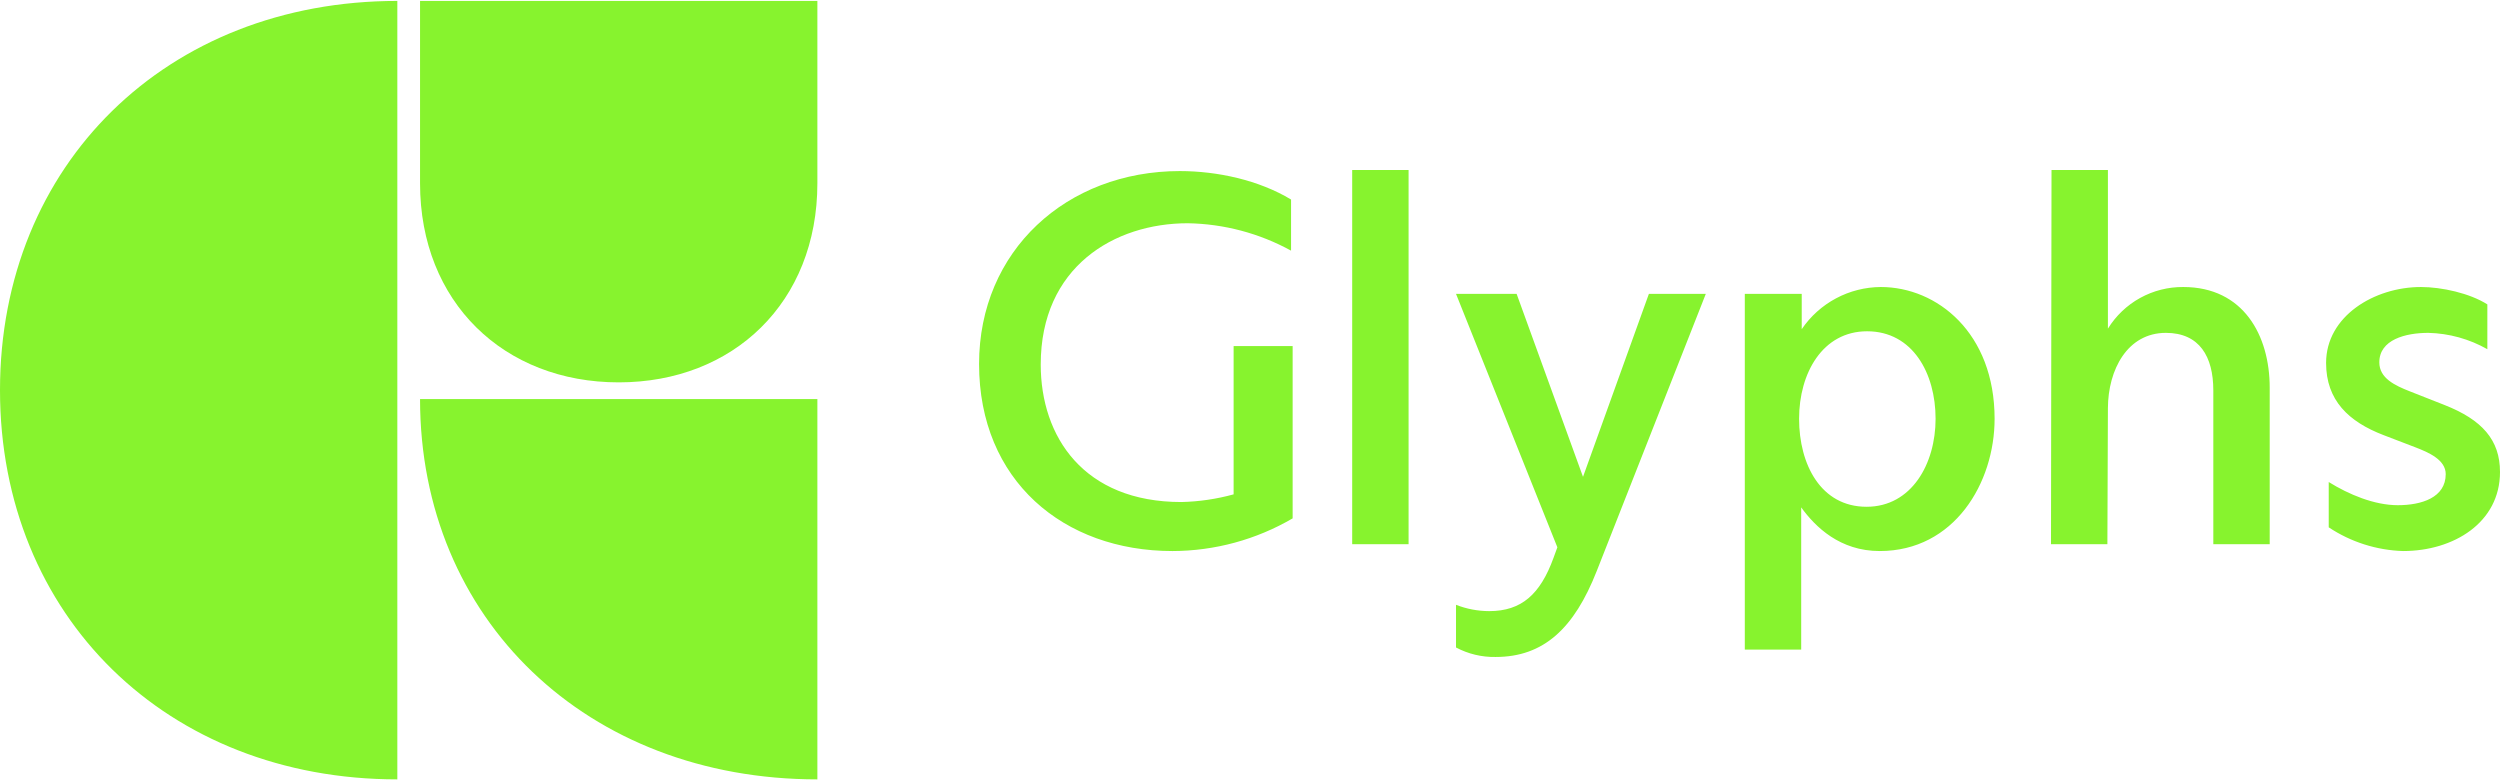 <svg width="486" height="152" viewBox="0 0 486 152" fill="none" xmlns="http://www.w3.org/2000/svg">
<path d="M81.656 35.635C81.656 58.767 97.987 74.332 120.277 74.332C142.566 74.332 158.898 58.767 158.898 35.635V0.18H81.656V35.635ZM81.656 77.575C81.656 120.38 114.097 151.511 158.898 151.511V77.575H81.656ZM77.242 0.18C32.442 0.18 0 31.959 0 75.846C0 119.732 32.442 151.511 77.242 151.511V0.18Z" fill="#87F32E"/>
<path d="M467.149 107.123C476.992 107.123 486 101.598 486 91.755C486 85.494 482.477 81.595 475.243 78.745L468.481 76.081C465.602 74.946 462.539 73.541 462.539 70.446C462.539 66.019 467.64 64.709 472.067 64.709C476.096 64.804 480.037 65.895 483.541 67.885V59.176C480.14 57.003 474.669 55.796 470.633 55.796C461.559 55.796 452.192 61.474 452.192 70.548C452.192 77.823 456.565 81.98 463.358 84.584L469.506 86.941C472.106 87.937 475.448 89.381 475.448 92.166C475.448 96.757 470.715 98.21 466.124 98.21C461.556 98.21 456.582 96.116 452.704 93.703V102.513C456.995 105.366 461.998 106.963 467.149 107.123ZM398.714 105.791H409.675L409.778 79.359C409.807 71.873 413.561 64.709 421.048 64.709C427.586 64.709 430.268 69.338 430.268 75.876V105.791H441.23V75.364C441.23 65.192 436.113 55.795 424.428 55.795C421.497 55.772 418.608 56.505 416.042 57.922C413.476 59.34 411.319 61.395 409.778 63.889V33.052H398.815L398.714 105.791ZM362.856 98.517C353.972 98.517 349.742 90.292 349.742 81.408C349.742 72.549 354.304 64.401 362.958 64.401C371.812 64.401 376.277 72.554 376.277 81.408C376.278 90.166 371.614 98.517 362.856 98.517ZM339.189 126.281H350.152V98.636C352.91 102.445 357.688 107.123 365.417 107.123C379.903 107.123 387.75 93.898 387.75 81.408C387.75 64.716 376.577 55.795 365.622 55.795C362.588 55.813 359.603 56.569 356.926 57.997C354.249 59.425 351.96 61.482 350.255 63.992V57.127H339.189V126.281ZM290.731 127.716C300.109 127.716 306.022 122.145 310.402 111.017L331.609 57.127H320.544L307.737 92.699L294.83 57.127H283.048L302.752 106.393L302.001 108.455C299.431 115.514 295.801 118.802 289.502 118.802C287.293 118.798 285.104 118.381 283.048 117.573V125.871C285.411 127.128 288.055 127.763 290.731 127.716ZM262.866 105.791H273.828V33.052H262.866V105.791ZM227.93 107.123C236.14 107.103 244.199 104.912 251.289 100.772V67.27H239.816L239.815 96.103C236.508 97.015 233.101 97.516 229.671 97.596C210.656 97.596 202.317 84.896 202.317 70.856C202.317 51.908 216.589 43.399 230.901 43.399C237.928 43.516 244.821 45.344 250.981 48.726V38.789C244.743 35.017 236.654 33.257 229.364 33.257C207.342 33.257 190.331 48.731 190.331 70.753C190.331 93.44 206.757 107.123 227.93 107.123Z" fill="#87F32E"/>
</svg>
